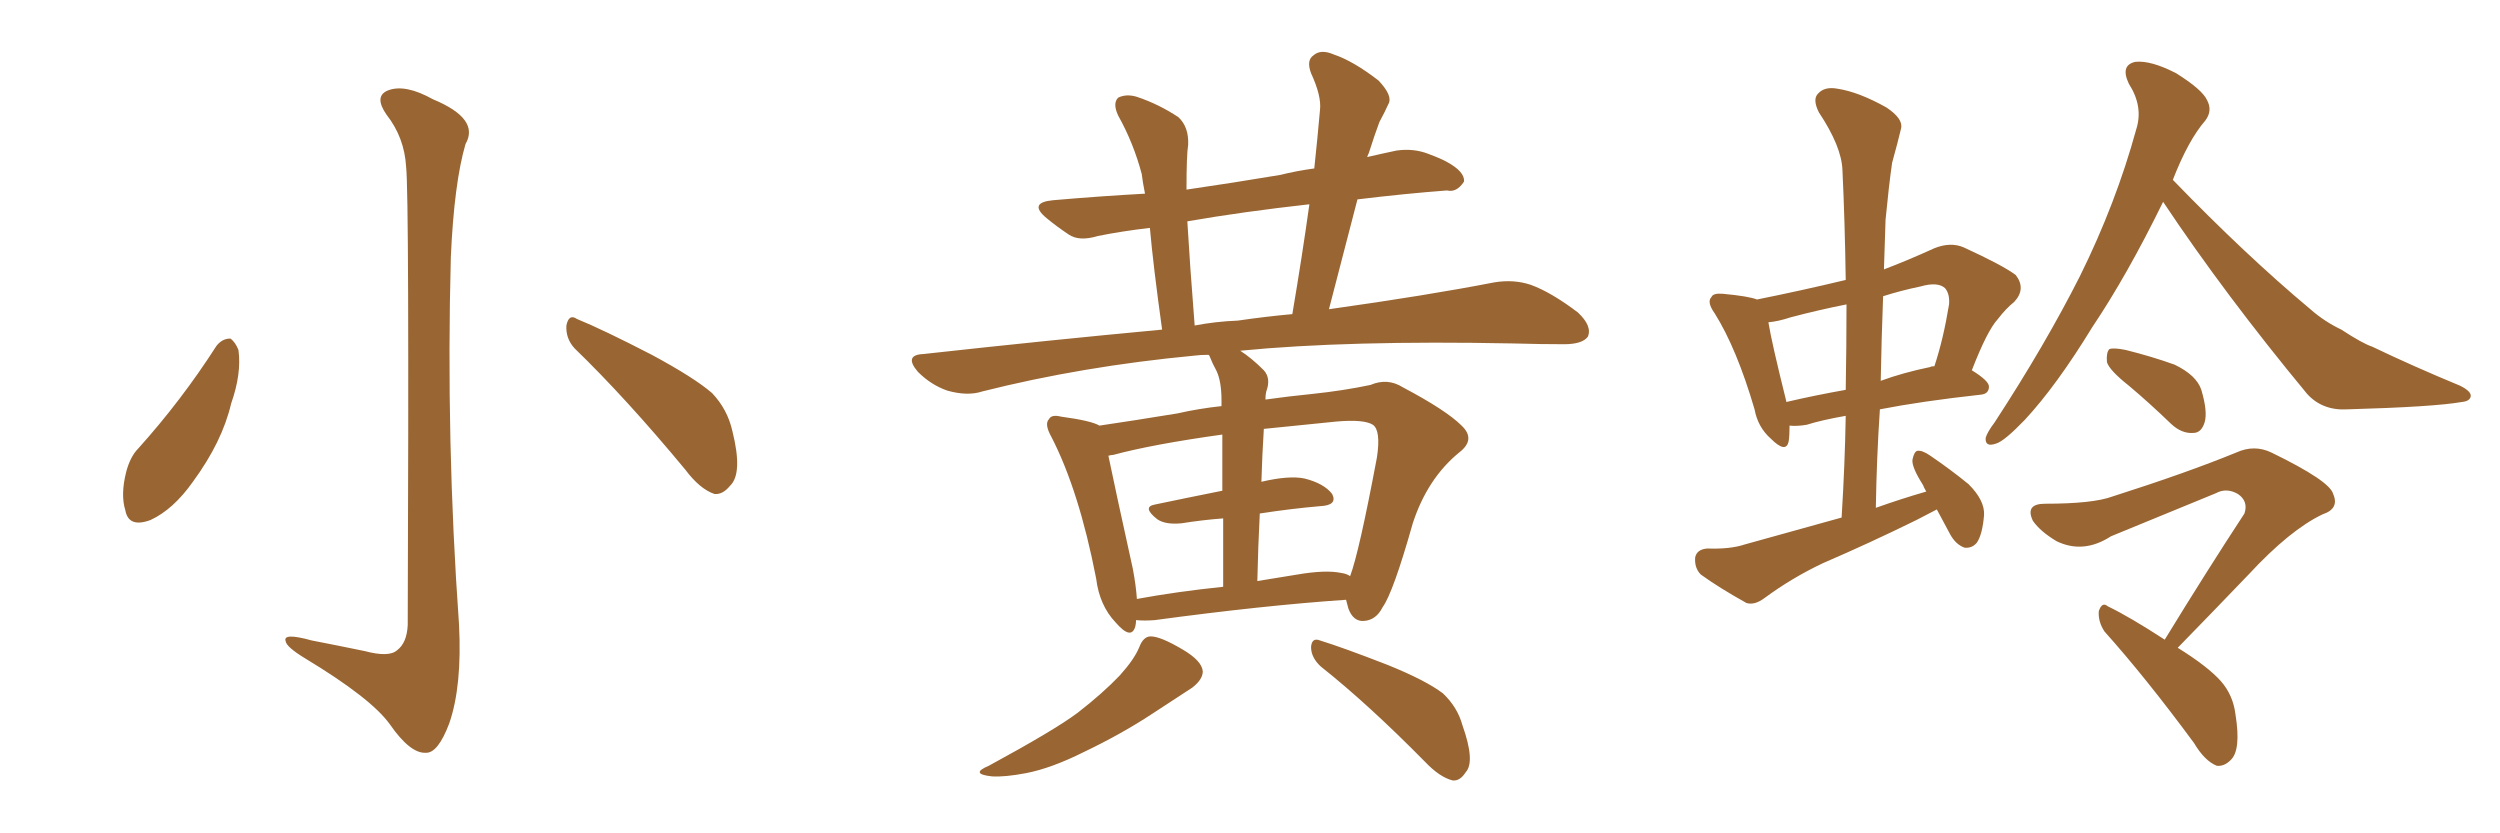 <svg xmlns="http://www.w3.org/2000/svg" xmlns:xlink="http://www.w3.org/1999/xlink" width="450" height="150"><path fill="#996633" padding="10" d="M73.10 30.03L73.10 30.03Q72.80 24.76 69.58 20.65L69.58 20.65Q67.24 17.29 69.87 16.26L69.87 16.26Q72.95 15.09 77.93 17.87L77.93 17.87Q86.43 21.39 83.79 25.93L83.79 25.93Q81.74 32.96 81.15 46.29L81.15 46.29Q80.27 79.39 82.62 112.35L82.62 112.35Q83.20 123.49 80.86 130.22L80.86 130.22Q78.81 135.64 76.61 135.50L76.61 135.50Q73.83 135.64 70.17 130.37L70.17 130.37Q66.80 125.68 54.93 118.51L54.93 118.51Q51.56 116.46 51.42 115.43L51.42 115.43Q50.83 113.82 56.10 115.28L56.10 115.28Q60.64 116.16 65.63 117.19L65.63 117.19Q70.02 118.36 71.48 117.04L71.48 117.04Q73.24 115.72 73.39 112.50L73.39 112.50Q73.68 35.01 73.10 30.03ZM38.96 62.26L38.96 62.26Q39.99 60.94 41.46 60.94L41.46 60.94Q42.33 61.52 42.92 62.99L42.92 62.99Q43.51 67.24 41.60 72.66L41.60 72.66Q39.99 79.54 34.72 86.72L34.72 86.72Q31.20 91.70 27.10 93.60L27.10 93.60Q23.14 95.07 22.56 91.85L22.56 91.85Q21.68 89.06 22.71 84.96L22.71 84.96Q23.44 82.18 24.90 80.71L24.90 80.71Q32.67 72.07 38.96 62.26ZM103.42 62.70L103.42 62.70L103.42 62.70Q101.81 60.94 101.95 58.59L101.95 58.59Q102.39 56.40 103.86 57.42L103.86 57.42Q108.54 59.33 117.33 63.87L117.33 63.87Q124.95 67.97 128.17 70.75L128.17 70.75Q130.96 73.68 131.84 77.64L131.84 77.64Q133.74 85.25 131.40 87.45L131.40 87.45Q130.08 89.06 128.61 88.92L128.61 88.92Q125.98 88.04 123.34 84.52L123.34 84.52Q112.65 71.63 103.42 62.70ZM204.49 111.62L204.49 111.62Q204.49 112.21 204.35 112.79L204.35 112.79Q203.61 115.28 200.83 112.06L200.83 112.06Q197.90 108.98 197.31 104.15L197.31 104.15Q194.24 88.33 189.26 78.66L189.26 78.66Q187.94 76.32 188.82 75.44L188.82 75.44Q189.26 74.56 191.02 75L191.02 75Q196.44 75.73 197.90 76.61L197.90 76.61Q203.91 75.73 211.96 74.41L211.96 74.41Q215.77 73.54 219.87 73.10L219.87 73.10Q219.87 72.22 219.87 72.07L219.87 72.07Q219.87 68.70 218.99 66.80L218.99 66.80Q218.26 65.48 217.68 64.01L217.68 64.01Q217.53 63.87 217.53 63.87L217.53 63.87Q216.06 63.87 215.04 64.01L215.04 64.01Q194.82 65.92 176.81 70.46L176.81 70.46Q174.17 71.34 170.51 70.31L170.51 70.31Q167.58 69.29 165.23 66.94L165.23 66.94Q162.60 63.87 166.26 63.72L166.26 63.72Q188.82 61.23 209.18 59.33L209.18 59.33Q207.57 47.75 206.98 41.02L206.98 41.02Q202.00 41.60 197.61 42.48L197.61 42.48Q194.24 43.51 192.33 42.19L192.33 42.19Q190.14 40.72 188.38 39.26L188.38 39.26Q185.01 36.47 189.55 36.04L189.55 36.04Q198.05 35.30 206.10 34.86L206.10 34.86Q205.66 32.67 205.52 31.35L205.52 31.35Q204.05 25.78 201.27 20.80L201.27 20.80Q200.24 18.60 201.27 17.58L201.27 17.58Q202.73 16.85 204.64 17.43L204.64 17.43Q208.59 18.75 212.11 21.09L212.11 21.09Q214.01 22.85 213.87 26.07L213.87 26.07Q213.57 27.83 213.57 34.13L213.57 34.13Q221.63 32.96 230.42 31.49L230.42 31.49Q233.35 30.76 236.57 30.32L236.57 30.32Q237.16 24.76 237.60 19.78L237.60 19.78Q237.89 17.29 235.99 13.18L235.99 13.18Q235.11 10.84 236.43 9.96L236.43 9.96Q237.74 8.79 240.09 9.81L240.09 9.81Q243.60 10.99 248.14 14.50L248.14 14.50Q250.78 17.29 249.90 18.75L249.90 18.75Q249.32 20.07 248.29 21.97L248.29 21.97Q247.41 24.32 246.39 27.54L246.39 27.54Q246.24 27.83 246.09 28.27L246.09 28.27Q248.58 27.69 251.37 27.10L251.37 27.10Q254.44 26.66 257.08 27.69L257.08 27.69Q259.42 28.56 260.45 29.15L260.45 29.15Q263.67 30.91 263.53 32.67L263.53 32.67Q262.21 34.72 260.45 34.28L260.45 34.28Q252.83 34.86 244.34 35.89L244.34 35.89Q241.85 45.41 239.21 55.66L239.21 55.66Q256.93 53.17 268.95 50.83L268.95 50.83Q272.46 50.24 275.54 51.27L275.54 51.27Q279.20 52.59 284.03 56.25L284.03 56.25Q286.67 58.74 285.79 60.64L285.79 60.64Q284.77 61.96 281.54 61.96L281.54 61.96Q277.29 61.96 272.31 61.82L272.31 61.82Q242.72 61.23 223.24 63.13L223.24 63.13Q225.29 64.45 227.49 66.65L227.49 66.65Q228.81 68.12 227.93 70.46L227.93 70.46Q227.78 71.04 227.78 71.92L227.78 71.92Q231.88 71.34 236.28 70.90L236.28 70.90Q241.85 70.31 246.68 69.29L246.68 69.29Q249.76 67.97 252.54 69.73L252.54 69.73Q260.30 73.83 263.09 76.61L263.09 76.61Q265.72 79.10 262.65 81.45L262.65 81.45Q256.93 86.13 254.30 94.19L254.30 94.19Q250.78 106.64 248.88 109.28L248.88 109.28Q247.71 111.62 245.51 111.77L245.51 111.77Q243.60 111.91 242.72 109.57L242.72 109.57Q242.43 108.54 242.29 107.96L242.29 107.96Q227.34 108.98 207.86 111.62L207.86 111.62Q205.96 111.77 204.49 111.62ZM241.41 103.13L241.41 103.13Q242.43 103.27 243.02 103.71L243.02 103.71Q244.63 99.46 247.85 82.32L247.85 82.32Q248.58 77.49 247.12 76.46L247.12 76.46Q245.51 75.44 240.53 75.88L240.53 75.88Q233.35 76.61 227.49 77.20L227.49 77.20Q227.20 81.74 227.05 86.72L227.05 86.72Q232.03 85.55 234.81 86.13L234.81 86.13Q238.33 87.01 239.79 88.92L239.79 88.92Q240.82 90.97 237.60 91.11L237.60 91.11Q232.47 91.55 226.76 92.43L226.76 92.43Q226.46 98.29 226.32 104.59L226.32 104.59Q229.83 104.00 233.50 103.42L233.50 103.42Q238.62 102.54 241.41 103.13ZM204.64 107.81L204.64 107.81Q211.82 106.49 220.17 105.62L220.17 105.62Q220.17 98.58 220.17 93.31L220.17 93.31Q216.36 93.60 212.70 94.19L212.70 94.19Q209.77 94.48 208.30 93.46L208.30 93.46Q205.52 91.26 207.86 90.82L207.86 90.82Q213.43 89.65 220.02 88.33L220.02 88.33Q220.02 81.88 220.02 78.22L220.02 78.22Q207.42 79.98 200.39 81.88L200.39 81.88Q200.10 81.88 199.51 82.03L199.51 82.03Q200.68 87.74 203.91 102.39L203.91 102.39Q204.49 105.47 204.64 107.81ZM222.80 57.71L222.80 57.71Q227.78 56.98 232.62 56.54L232.62 56.54Q234.38 46.14 235.69 36.77L235.69 36.77Q223.83 38.09 213.72 39.84L213.72 39.84Q214.16 47.46 215.04 58.59L215.04 58.59Q218.85 57.86 222.80 57.71ZM205.08 116.46L205.08 116.46Q205.81 114.55 207.13 114.55L207.13 114.55Q208.89 114.55 212.84 116.89L212.84 116.89Q216.36 118.95 216.50 120.85L216.50 120.85Q216.50 122.31 214.60 123.78L214.60 123.78Q212.40 125.24 207.42 128.47L207.42 128.47Q201.86 132.13 195.12 135.35L195.12 135.35Q189.26 138.28 184.72 139.16L184.72 139.16Q180.91 139.89 178.56 139.75L178.56 139.75Q174.46 139.31 177.98 137.84L177.98 137.84Q189.84 131.40 193.95 128.32L193.95 128.32Q198.49 124.80 201.56 121.58L201.56 121.58Q204.20 118.65 205.08 116.46ZM237.74 119.97L237.74 119.97L237.74 119.97Q235.99 118.36 235.99 116.46L235.99 116.46Q236.13 114.70 237.60 115.28L237.60 115.28Q241.85 116.60 249.76 119.68L249.76 119.68Q256.64 122.46 259.72 124.80L259.72 124.80Q262.35 127.29 263.23 130.52L263.23 130.52Q265.58 137.11 263.82 139.01L263.82 139.01Q262.79 140.63 261.47 140.48L261.47 140.48Q259.13 139.89 256.49 137.11L256.49 137.11Q246.24 126.71 237.74 119.97ZM348.63 91.70L348.63 91.70Q346.88 92.58 344.97 93.60L344.97 93.60Q336.62 97.71 328.13 101.37L328.13 101.37Q322.56 104.00 317.58 107.67L317.58 107.67Q315.82 108.98 314.36 108.54L314.36 108.54Q309.38 105.76 306.15 103.42L306.15 103.42Q304.98 102.25 305.13 100.34L305.13 100.34Q305.42 98.88 307.32 98.73L307.32 98.73Q311.43 98.88 314.06 98.00L314.06 98.00Q323.00 95.51 331.49 93.16L331.49 93.16Q332.08 83.64 332.23 74.85L332.23 74.85Q327.98 75.59 325.20 76.46L325.20 76.46Q323.44 76.76 322.12 76.61L322.12 76.61Q322.12 78.37 321.97 79.39L321.97 79.39Q321.53 81.74 318.75 78.96L318.75 78.96Q316.41 76.90 315.82 73.68L315.82 73.68Q312.60 62.70 308.64 56.40L308.64 56.40Q307.18 54.35 308.06 53.47L308.06 53.47Q308.35 52.73 310.11 52.88L310.11 52.88Q314.79 53.32 316.26 53.91L316.26 53.91Q324.32 52.29 332.23 50.39L332.23 50.39Q332.08 39.99 331.64 30.62L331.64 30.62Q331.49 26.37 327.39 20.21L327.39 20.21Q326.22 17.87 327.25 16.85L327.25 16.85Q328.42 15.53 330.76 15.97L330.76 15.97Q334.57 16.55 339.55 19.34L339.55 19.34Q342.63 21.39 342.19 23.14L342.19 23.14Q341.60 25.63 340.58 29.30L340.58 29.30Q339.99 33.40 339.40 39.55L339.40 39.55Q339.26 43.95 339.11 48.49L339.11 48.49Q343.36 46.88 348.19 44.68L348.19 44.68Q351.12 43.51 353.47 44.53L353.47 44.53Q360.50 47.75 362.84 49.51L362.84 49.51Q364.75 52.00 362.55 54.35L362.55 54.35Q361.08 55.52 359.62 57.42L359.62 57.42Q357.71 59.47 354.93 66.65L354.93 66.65Q358.01 68.55 358.01 69.58L358.01 69.58Q358.01 70.90 356.54 71.04L356.54 71.04Q345.85 72.22 338.38 73.68L338.38 73.68Q337.79 82.47 337.65 91.41L337.65 91.41Q342.19 89.79 346.73 88.48L346.73 88.48Q346.29 87.74 346.14 87.30L346.14 87.30Q344.09 84.08 344.24 82.76L344.24 82.76Q344.53 81.30 345.12 81.15L345.12 81.15Q346.00 81.01 347.46 82.03L347.46 82.03Q351.12 84.52 354.35 87.16L354.35 87.16Q357.28 90.09 357.13 92.72L357.13 92.72Q356.84 96.24 355.81 97.71L355.81 97.71Q354.93 98.73 353.61 98.58L353.61 98.58Q352.00 98.00 350.98 96.09L350.98 96.09Q349.66 93.60 348.63 91.70ZM332.23 70.17L332.23 70.17Q332.37 62.26 332.37 54.79L332.37 54.79Q327.25 55.81 322.27 57.13L322.27 57.13Q320.07 57.86 318.31 58.01L318.31 58.01Q318.90 61.67 321.53 72.22L321.53 72.22Q321.53 72.22 321.53 72.36L321.53 72.36Q326.51 71.19 332.23 70.17ZM338.96 53.32L338.96 53.32Q338.67 60.94 338.53 68.55L338.53 68.55Q342.48 67.09 347.46 66.06L347.46 66.06Q347.61 65.92 348.19 65.92L348.19 65.92Q349.80 61.08 350.83 54.79L350.83 54.79Q350.98 52.88 350.10 51.86L350.10 51.86Q348.78 50.68 345.70 51.56L345.70 51.56Q342.19 52.29 338.96 53.32ZM389.36 36.33L389.36 36.33Q382.91 49.51 376.61 58.89L376.61 58.89Q370.17 69.43 364.45 75.59L364.45 75.59Q360.79 79.39 359.33 79.83L359.33 79.83Q357.28 80.57 357.42 78.81L357.42 78.81Q357.71 77.78 359.03 76.03L359.03 76.03Q368.12 62.11 374.41 49.66L374.41 49.66Q380.86 36.62 384.52 23.29L384.52 23.29Q385.84 19.19 383.20 15.09L383.20 15.09Q381.59 11.72 384.38 11.13L384.38 11.13Q387.16 10.84 391.70 13.18L391.70 13.18Q396.39 16.11 397.27 18.02L397.27 18.02Q398.29 19.92 396.97 21.68L396.97 21.68Q393.90 25.20 391.11 32.37L391.11 32.37Q404.30 46.00 415.87 55.66L415.87 55.66Q418.36 57.86 421.44 59.33L421.44 59.33Q425.24 61.82 427.00 62.40L427.00 62.40Q434.33 65.92 442.82 69.43L442.82 69.43Q444.87 70.46 444.73 71.34L444.73 71.34Q444.58 72.22 443.12 72.36L443.12 72.36Q438.13 73.24 422.61 73.68L422.61 73.68Q418.07 73.97 415.28 70.90L415.28 70.90Q400.49 53.03 389.36 36.33ZM383.20 69.43L383.20 69.43Q379.69 66.65 379.25 65.19L379.25 65.19Q379.10 63.43 379.69 62.84L379.69 62.84Q380.42 62.55 382.62 62.99L382.62 62.99Q387.30 64.16 391.41 65.63L391.41 65.63Q395.36 67.53 396.24 70.17L396.24 70.17Q397.41 74.12 396.83 76.03L396.83 76.03Q396.24 77.93 394.78 77.93L394.78 77.93Q392.72 78.08 390.82 76.32L390.82 76.32Q386.87 72.51 383.20 69.43ZM391.99 116.60L391.99 116.60L391.99 116.60Q397.41 119.97 399.76 122.61L399.76 122.61Q401.95 125.10 402.39 128.61L402.39 128.61Q403.42 135.06 401.51 136.82L401.51 136.82Q400.34 137.99 399.02 137.84L399.02 137.84Q396.83 136.96 394.92 133.74L394.92 133.74Q386.28 122.02 378.81 113.67L378.81 113.67Q377.64 111.91 377.78 110.01L377.78 110.01Q378.37 108.25 379.39 109.13L379.39 109.13Q383.35 111.04 389.65 115.14L389.65 115.14Q397.27 102.69 404.00 92.43L404.00 92.43Q404.74 90.23 402.83 88.92L402.83 88.92Q400.78 87.74 398.88 88.77L398.88 88.77Q383.20 95.21 379.98 96.53L379.98 96.53Q375 99.76 370.17 97.41L370.17 97.41Q367.24 95.65 365.92 93.75L365.92 93.75Q364.45 90.67 368.12 90.67L368.12 90.67Q376.76 90.67 380.27 89.36L380.27 89.36Q393.60 85.11 402.54 81.45L402.54 81.45Q405.76 79.98 408.84 81.45L408.84 81.45Q419.38 86.57 419.97 88.92L419.97 88.92Q421.14 91.55 418.07 92.58L418.07 92.58Q412.21 95.36 404.74 103.42L404.74 103.42Q398.14 110.30 391.99 116.60Z"/></svg>